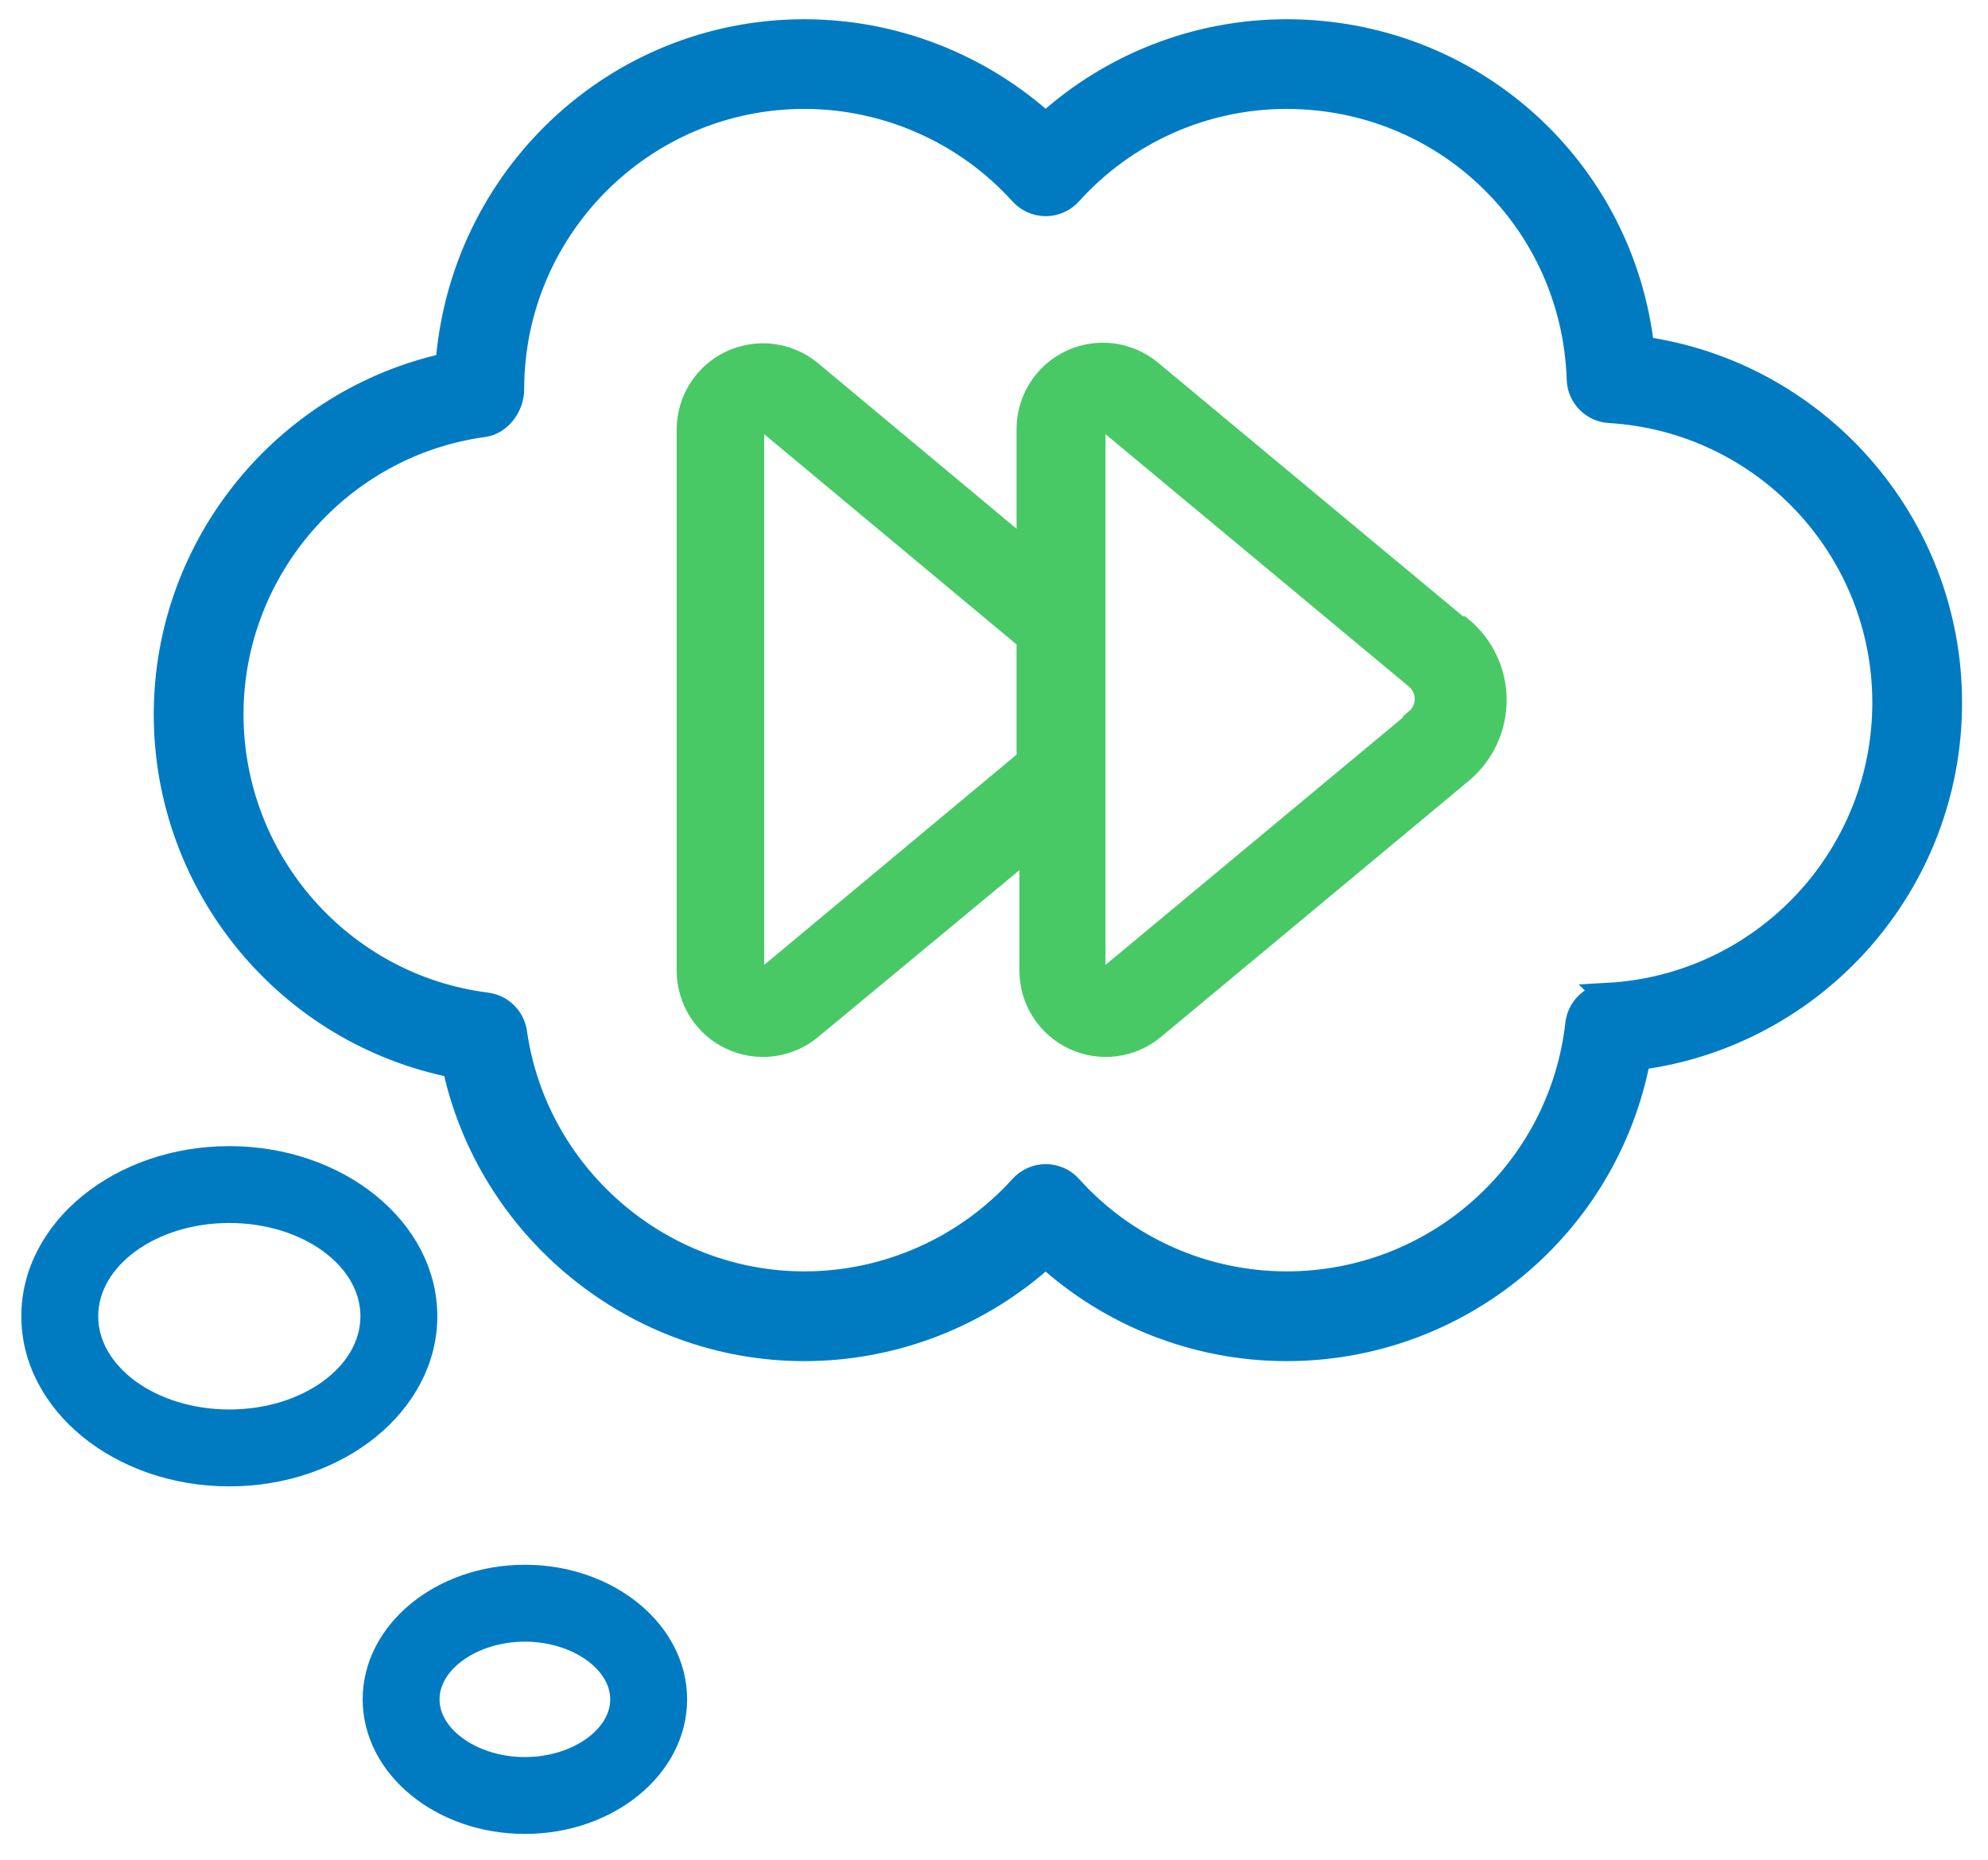 <?xml version="1.0" encoding="UTF-8"?> <svg xmlns="http://www.w3.org/2000/svg" width="62" height="58" viewBox="0 0 62 58" fill="none"><path d="M51.195 10.888C50.578 5.277 45.874 1 40.123 1C37.331 1 34.649 2.056 32.611 3.927C30.566 2.056 27.877 1 25.084 1C19.223 1 14.406 5.555 13.979 11.399C8.917 12.487 5.195 17.022 5.195 22.28C5.195 27.632 9.012 32.209 14.188 33.219C15.265 38.302 19.823 42.049 25.084 42.049C27.877 42.049 30.566 40.993 32.611 39.122C34.649 40.993 37.332 42.049 40.123 42.049C45.525 42.049 50.099 38.201 51.08 32.972C56.587 32.262 60.791 27.555 60.791 21.915C60.791 16.328 56.642 11.645 51.196 10.889L51.195 10.888ZM50.154 31.052C49.668 31.079 49.272 31.452 49.217 31.937C48.694 36.562 44.784 40.05 40.124 40.05C37.545 40.05 35.078 38.952 33.356 37.036C33.169 36.825 32.898 36.706 32.615 36.705C32.333 36.705 32.063 36.825 31.874 37.034C30.142 38.951 27.667 40.05 25.086 40.05C20.564 40.05 16.674 36.678 16.038 32.205C15.975 31.76 15.62 31.411 15.175 31.354C10.625 30.779 7.195 26.877 7.195 22.279C7.195 17.732 10.587 13.842 15.084 13.231C15.578 13.164 15.948 12.643 15.948 12.143C15.948 7.099 20.047 2.997 25.085 2.997C27.666 2.997 30.14 4.096 31.873 6.013C32.062 6.223 32.332 6.342 32.614 6.342C32.897 6.342 33.168 6.222 33.355 6.011C35.078 4.095 37.544 2.997 40.123 2.997C45.086 2.997 49.099 6.877 49.261 11.831C49.278 12.346 49.684 12.764 50.198 12.794C55.017 13.081 58.792 17.086 58.792 21.913C58.792 26.769 54.996 30.782 50.153 31.051L50.154 31.052Z" fill="#007BC2" stroke="#007BC2" stroke-width="0.8"></path><path d="M45.395 19.679L35.797 11.695C35.478 11.43 35.09 11.26 34.678 11.206C34.267 11.153 33.849 11.217 33.472 11.392C33.096 11.566 32.777 11.844 32.553 12.193C32.328 12.542 32.207 12.948 32.204 13.363V17.558L25.152 11.677C24.831 11.424 24.446 11.266 24.04 11.22C23.634 11.174 23.223 11.243 22.854 11.418C22.485 11.593 22.172 11.868 21.951 12.212C21.73 12.556 21.61 12.954 21.604 13.363V30.27C21.603 30.687 21.722 31.095 21.945 31.446C22.168 31.798 22.487 32.078 22.864 32.255C23.241 32.432 23.661 32.498 24.074 32.445C24.487 32.392 24.876 32.222 25.196 31.956L32.293 26.074V30.27C32.292 30.687 32.411 31.095 32.634 31.446C32.857 31.798 33.176 32.078 33.553 32.255C33.93 32.432 34.35 32.498 34.763 32.445C35.176 32.392 35.565 32.222 35.885 31.956L45.483 23.972C45.798 23.711 46.051 23.385 46.224 23.015C46.398 22.646 46.488 22.242 46.488 21.834C46.488 21.426 46.398 21.023 46.224 20.653C46.051 20.284 45.798 19.957 45.483 19.696L45.395 19.679ZM24.016 30.59C23.954 30.637 23.881 30.666 23.804 30.674C23.727 30.682 23.649 30.669 23.578 30.636C23.508 30.603 23.448 30.552 23.405 30.487C23.362 30.423 23.337 30.348 23.333 30.27V13.363C23.333 13.252 23.377 13.146 23.455 13.068C23.534 12.99 23.64 12.946 23.75 12.946C23.848 12.947 23.941 12.981 24.016 13.043L32.204 19.865V23.768L24.016 30.59ZM44.259 22.606L34.661 30.59C34.599 30.637 34.526 30.666 34.449 30.674C34.371 30.682 34.294 30.669 34.223 30.636C34.153 30.603 34.093 30.552 34.05 30.487C34.006 30.423 33.982 30.348 33.978 30.27V13.363C33.978 13.252 34.022 13.146 34.1 13.068C34.178 12.99 34.285 12.946 34.395 12.946C34.492 12.947 34.586 12.981 34.661 13.043L44.259 21.027C44.373 21.121 44.464 21.239 44.527 21.372C44.59 21.506 44.622 21.651 44.622 21.799C44.622 21.946 44.59 22.092 44.527 22.225C44.464 22.358 44.373 22.476 44.259 22.57V22.606Z" fill="#48C966" stroke="#48C966"></path><path d="M13.439 41.049C13.439 38.234 10.619 35.944 7.152 35.944C3.686 35.944 0.865 38.234 0.865 41.049C0.865 43.865 3.686 46.155 7.152 46.155C10.619 46.155 13.439 43.865 13.439 41.049ZM2.863 41.049C2.863 39.335 4.787 37.941 7.152 37.941C9.517 37.941 11.441 39.335 11.441 41.049C11.441 42.763 9.517 44.157 7.152 44.157C4.787 44.157 2.863 42.763 2.863 41.049Z" fill="#007BC2" stroke="#007BC2" stroke-width="0.4"></path><path d="M16.37 49C13.69 49 11.511 50.793 11.511 52.997C11.511 55.201 13.691 56.994 16.37 56.994C19.048 56.994 21.229 55.201 21.229 52.997C21.229 50.793 19.048 49 16.37 49ZM16.37 54.997C14.819 54.997 13.508 54.081 13.508 52.997C13.508 51.913 14.819 50.998 16.37 50.998C17.921 50.998 19.231 51.913 19.231 52.997C19.231 54.081 17.921 54.997 16.37 54.997Z" fill="#007BC2" stroke="#007BC2" stroke-width="0.4"></path></svg> 